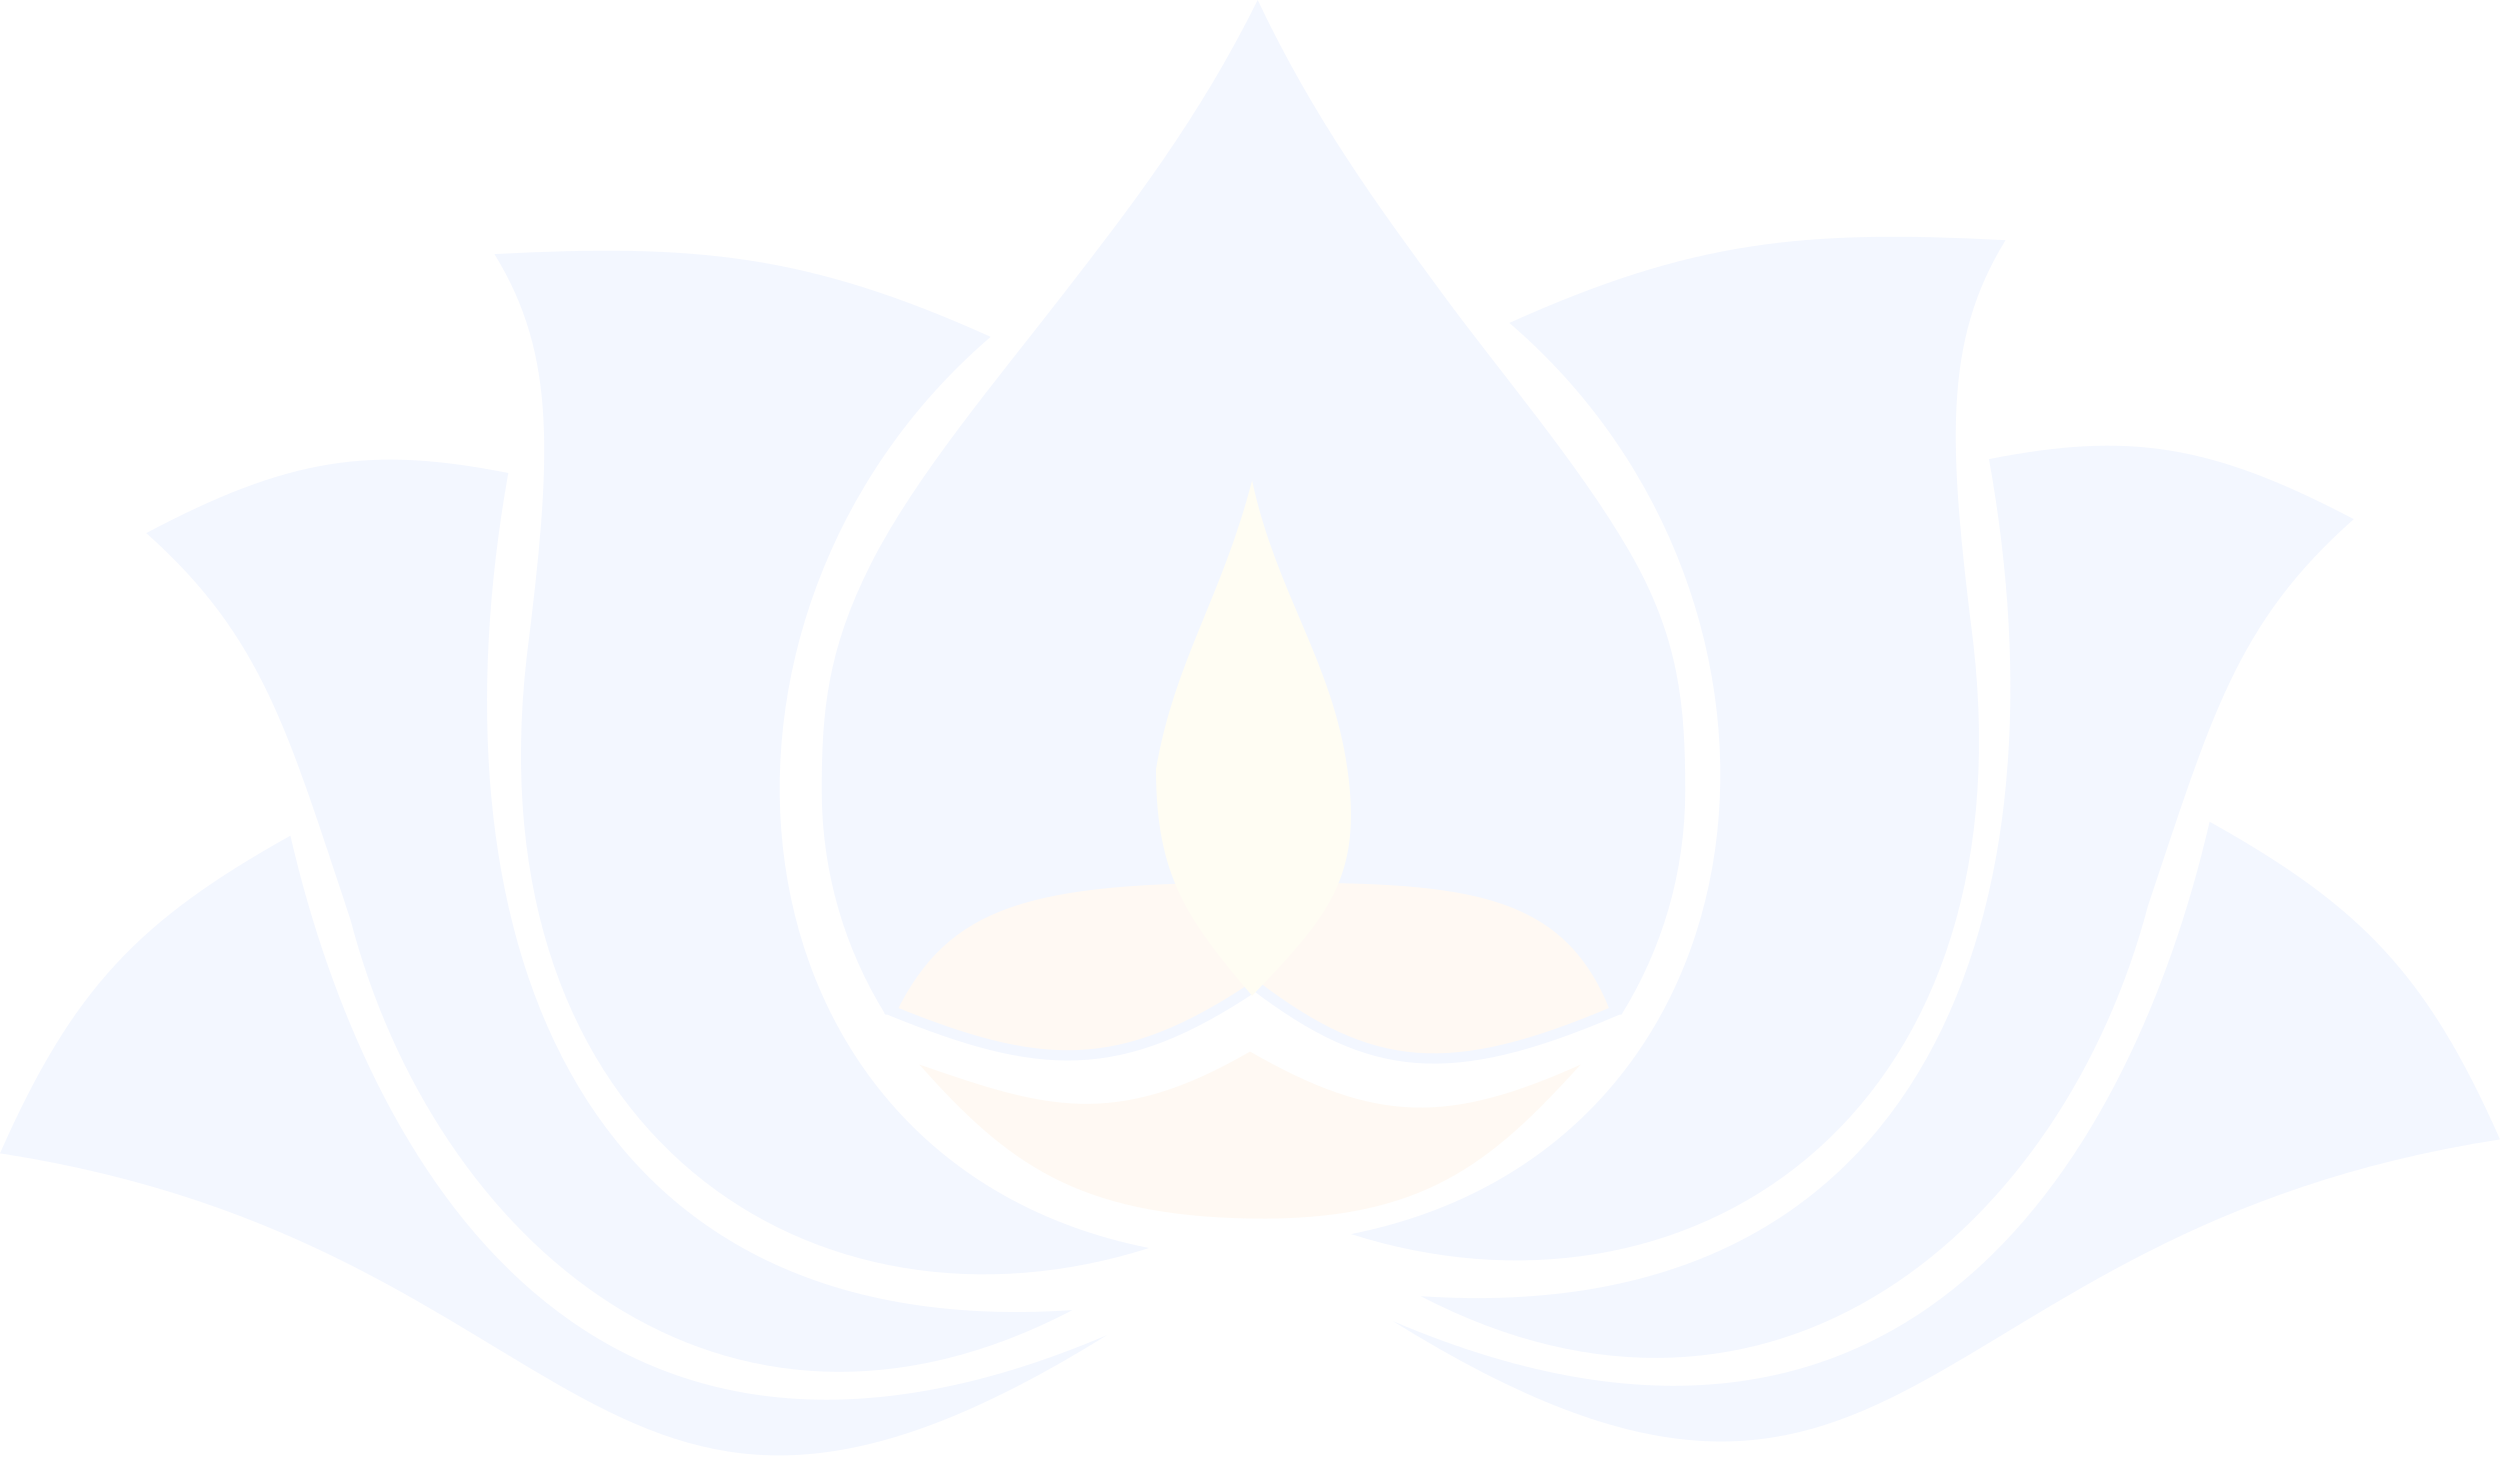 <svg xmlns="http://www.w3.org/2000/svg" width="243" height="142" viewBox="0 0 243 142" fill="none"><g opacity="0.05"><path d="M158.331 53.518C153.418 45.062 145.825 36.208 140.255 28.622C133.888 19.951 127.751 11.593 122.247 0C116.51 11.578 109.858 20.175 103.406 28.513C96.856 36.978 88.968 46.291 84.675 54.761C80.382 63.231 79.872 69.235 79.872 76.852C79.872 84.837 82.141 92.297 86.076 98.632C113.203 92.71 128.986 92.785 157.601 98.632C161.535 92.297 163.805 84.837 163.805 76.852C163.805 68.614 163.243 61.975 158.331 53.518Z" fill="#0051FF"></path><path d="M96.293 32.742C78.472 24.719 67.764 23.666 48.059 24.697C54.141 34.564 53.632 44.476 51.194 63.868C45.904 110.437 79.345 131.626 111.685 121.307C69.603 112.951 64.576 59.965 96.293 32.742Z" fill="#0051FF"></path><path d="M121.5 102.209C108.306 109.863 101.486 107.681 89.348 103.47C97.887 113.059 104.647 118.145 121.5 118.443C138.353 118.74 144.967 113.019 153.652 103.47C140.831 109.231 133.778 109.267 121.5 102.209Z" fill="#FD8701"></path><path d="M122.03 85.287C100.173 85.287 91.93 87.433 86.641 98.244C100.944 104.058 108.78 104.756 122.03 95.825C133.257 104.324 140.825 105.175 157.036 98.244C152.179 85.669 141.652 85.273 122.03 85.287Z" fill="#FD8701" stroke="#0051FF"></path><path d="M112.362 74.759C114.172 64.212 118.724 58.178 121.703 46.705C124.07 57.689 129.489 64.26 130.97 74.759C132.452 85.259 129.115 89.042 121.703 96.794C115.377 89.295 112.362 85.186 112.362 74.759Z" fill="#FED805"></path><path d="M49.407 45.978C35.945 43.309 28.046 44.492 14.214 51.816C25.599 61.961 27.982 71.146 34.069 89.399C42.202 120.572 70.165 145.165 104.24 127.342C54.923 130.667 41.631 89.447 49.407 45.978Z" fill="#0051FF"></path><path d="M28.226 81.226C13.46 89.477 7.101 96.053 0 112.104C57.868 121.064 57.58 160.903 107.624 129.76C55.06 152.208 34.755 109.551 28.226 81.226Z" fill="#0051FF"></path><path d="M146.707 31.388C164.528 23.365 175.236 22.312 194.942 23.344C188.859 33.21 189.368 43.123 191.806 62.514C197.096 109.083 163.655 130.272 131.315 119.953C173.397 111.597 178.424 58.611 146.707 31.388Z" fill="#0051FF"></path><path d="M193.329 44.624C206.892 41.955 214.85 43.139 228.786 50.462C217.316 60.607 214.914 69.792 208.781 88.046C200.588 119.218 172.414 143.811 138.084 125.988C187.771 129.314 201.163 88.093 193.329 44.624Z" fill="#0051FF"></path><path d="M214.774 79.872C229.54 88.123 235.899 94.7 243 110.75C185.132 119.711 185.42 159.549 135.376 128.406C187.94 150.854 208.245 108.197 214.774 79.872Z" fill="#0051FF"></path></g></svg>